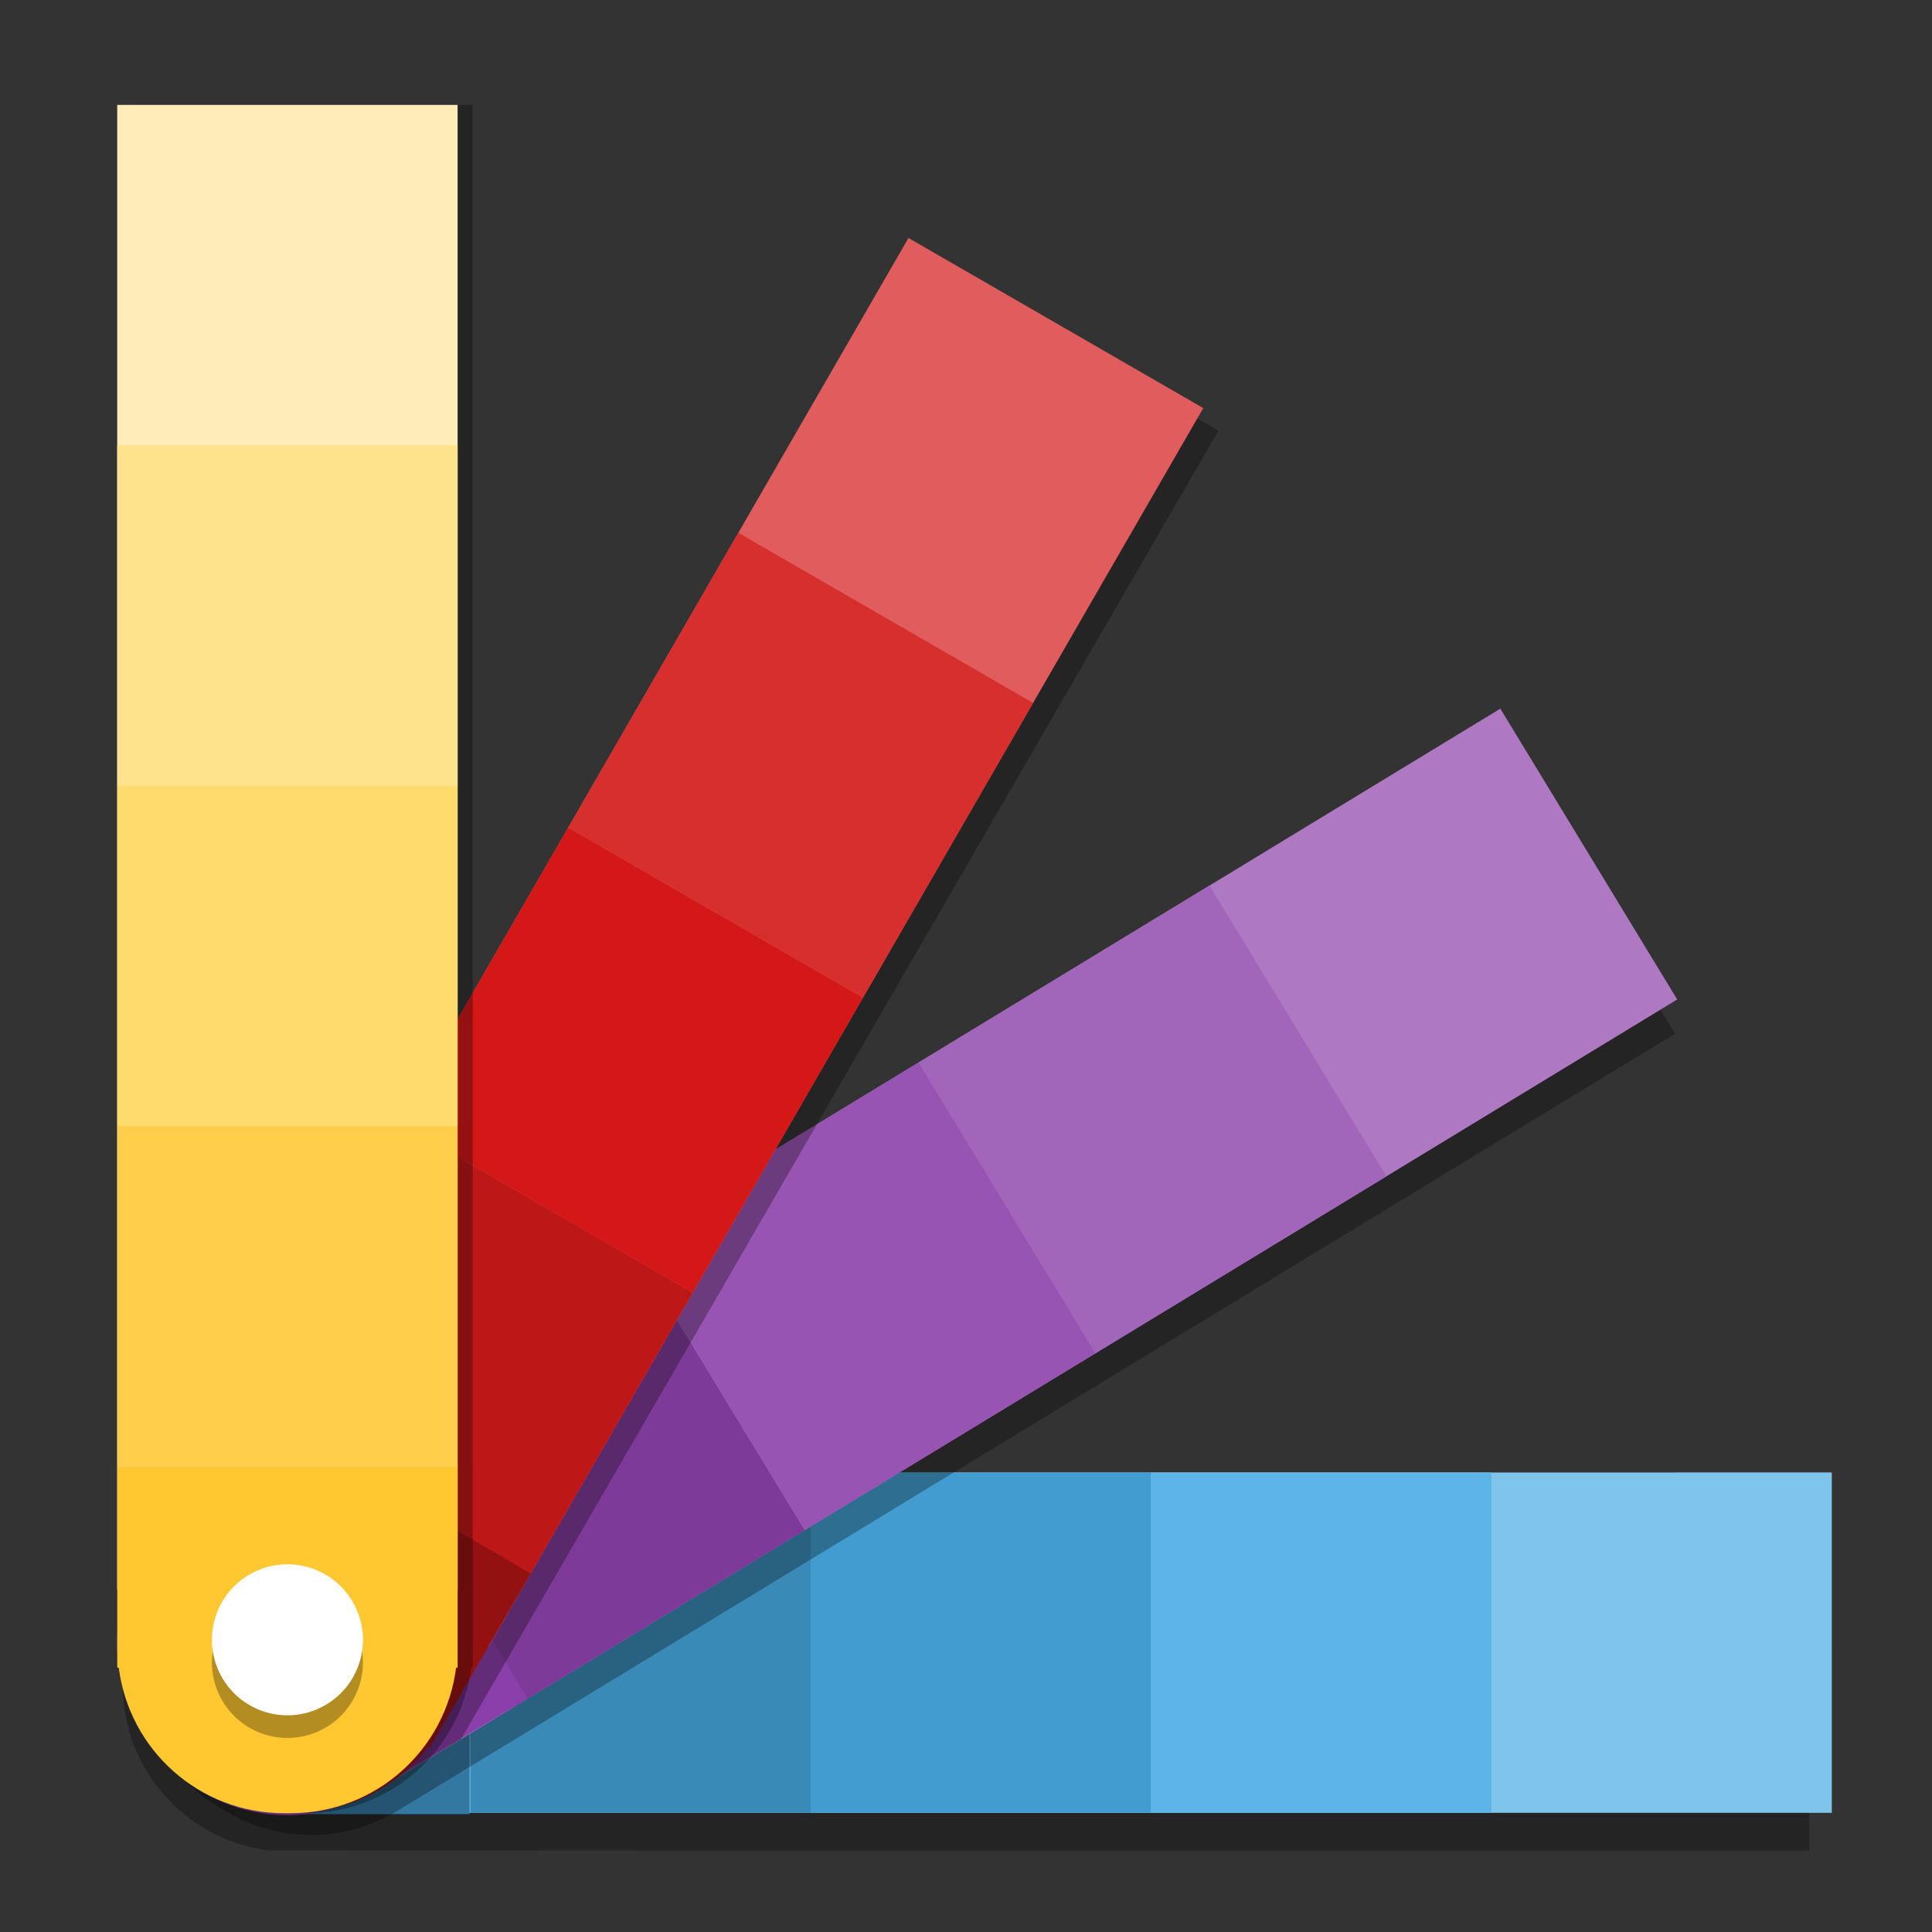 <svg width="512" height="512" version="1.1" viewBox="0 0 384 384" xmlns="http://www.w3.org/2000/svg"><rect x="0" y="0" width="384" height="384" fill="#333333" stroke="none"/><path d="m296.43 300.17-67.649 1e-3h-67.661l-67.651 1e-3h-17.946v0.238h-22.187v0.3c-16.359 2.082-28.937 15.954-28.937 32.899v1.261c0 16.945 12.577 30.812 28.937 32.895l107.78 0.059v-1e-3h7e-3v1e-3l67.651-1e-3h67.65v-1e-3h63.151l-1e-3 -67.651z" opacity=".3"/><rect transform="rotate(89.999)" x="292.67" y="-364.08" width="67.652" height="288.56" rx="0" ry="0" fill="#7fc5eb"/><rect transform="rotate(89.999)" x="292.67" y="-161.12" width="67.652" height="67.652" rx="0" ry="0" fill="#3a8ab8"/><rect transform="rotate(89.999)" x="292.67" y="-228.78" width="67.652" height="67.652" rx="0" ry="0" fill="#429ccf"/><rect transform="rotate(89.999)" x="292.67" y="-296.43" width="67.652" height="67.652" rx="0" ry="0" fill="#5cb5e6"/><path d="m93.336 292.91h-39.996v0.301c-16.359 2.082-28.938 15.953-28.938 32.898v1.262c0 16.945 12.578 30.812 28.938 32.895v0.301h39.996z" fill="#3378a1" fill-rule="evenodd"/><path transform="scale(.75)" d="m397.6 197.81-190.04 115.59-90.018 155.51c-3.308 4.33-7.295 7.906-11.719 10.666l338.09-205.63z" opacity=".3" stroke-width="1.333"/><rect transform="rotate(58.692)" x="275.3" y="-181.59" width="67.652" height="304.17" rx="0" ry="0" fill="#ae78c2"/><rect transform="rotate(58.692)" x="275.3" y="21.371" width="67.652" height="67.652" rx="0" ry="0" fill="#7d3a99"/><rect transform="rotate(58.692)" x="275.3" y="-46.289" width="67.652" height="67.652" rx="0" ry="0" fill="#9754b3"/><rect transform="rotate(58.692)" x="275.3" y="-113.94" width="67.652" height="67.652" rx="0" ry="0" fill="#a166ba"/><path d="m69.977 279.63-29.543 17.777-1.082 0.652-3.648 2.191 0.156 0.258c-12.945 10.219-16.57 28.586-7.836 43.105l0.652 1.086c8.734 14.516 26.66 19.914 41.75 13.262l0.156 0.258 3.648-2.191 1.082-0.652 29.543-17.777z" fill="#8a3fab" fill-rule="evenodd"/><path d="m183.57 51.8-133.9 232-16.998 29.3-0.637 1.094-2.137 3.68 0.262 0.152c-6.41 15.195-0.727 33.035 13.929 41.539l1.094 0.633c14.656 8.504 32.961 4.586 42.973-8.52l154.01-266.07z" fill="#040000" opacity=".3"/><rect transform="rotate(29.991)" x="180.03" y="-49.293" width="67.652" height="284.31" rx="0" ry="0" fill="#e15c5c"/><rect transform="rotate(29.991)" x="180.03" y="153.67" width="67.652" height="67.652" rx="0" ry="0" fill="#bd1717"/><rect transform="rotate(29.991)" x="180.03" y="86.017" width="67.652" height="67.652" rx="0" ry="0" fill="#d41717"/><rect transform="rotate(29.991)" x="180.03" y="18.367" width="67.652" height="67.652" rx="0" ry="0" fill="#d72e2e"/><path d="m46.973 278.78-17.301 29.82-0.637 1.094-2.137 3.68 0.262 0.152c-6.41 15.195-0.727 33.035 13.93 41.539l1.094 0.633c14.656 8.504 32.961 4.586 42.973-8.52l0.258 0.152 2.137-3.684 0.637-1.094 17.301-29.82z" fill="#941111" fill-rule="evenodd"/><path d="m26.3 20.85v295.04h0.004v15.561h0.302c2.078 16.359 15.949 28.938 32.895 28.938h1.266c16.941 0 30.808-12.579 32.89-28.938h0.3v-39.996h-0.004v-270.61z" opacity=".3"/><rect x="23.3" y="20.85" width="67.652" height="295.04" rx="0" ry="0" fill="#ffedb9"/><rect x="23.3" y="223.81" width="67.652" height="67.652" rx="0" ry="0" fill="#ffcf4b"/><rect x="23.3" y="156.15" width="67.652" height="67.652" rx="0" ry="0" fill="#ffdb6d"/><rect x="23.3" y="88.5" width="67.652" height="67.652" rx="0" ry="0" fill="#ffe28b"/><g fill-rule="evenodd"><path d="m23.305 291.46v39.996h0.301c2.078 16.359 15.949 28.938 32.895 28.938h1.266c16.941 0 30.809-12.578 32.891-28.938h0.301v-39.996z" fill="#ffc730"/><path d="m71.23 335.56c-2.836 7.785-11.441 11.797-19.227 8.969-7.785-2.832-11.805-11.434-8.984-19.219 2.824-7.789 11.422-11.816 19.211-9 7.793 2.816 11.824 11.414 9.016 19.203" opacity=".3"/><path d="m71.23 331.06c-2.836 7.785-11.441 11.797-19.227 8.969-7.785-2.832-11.805-11.434-8.984-19.219 2.824-7.789 11.422-11.816 19.211-9 7.793 2.816 11.824 11.414 9.016 19.203" fill="#fff"/></g></svg>
